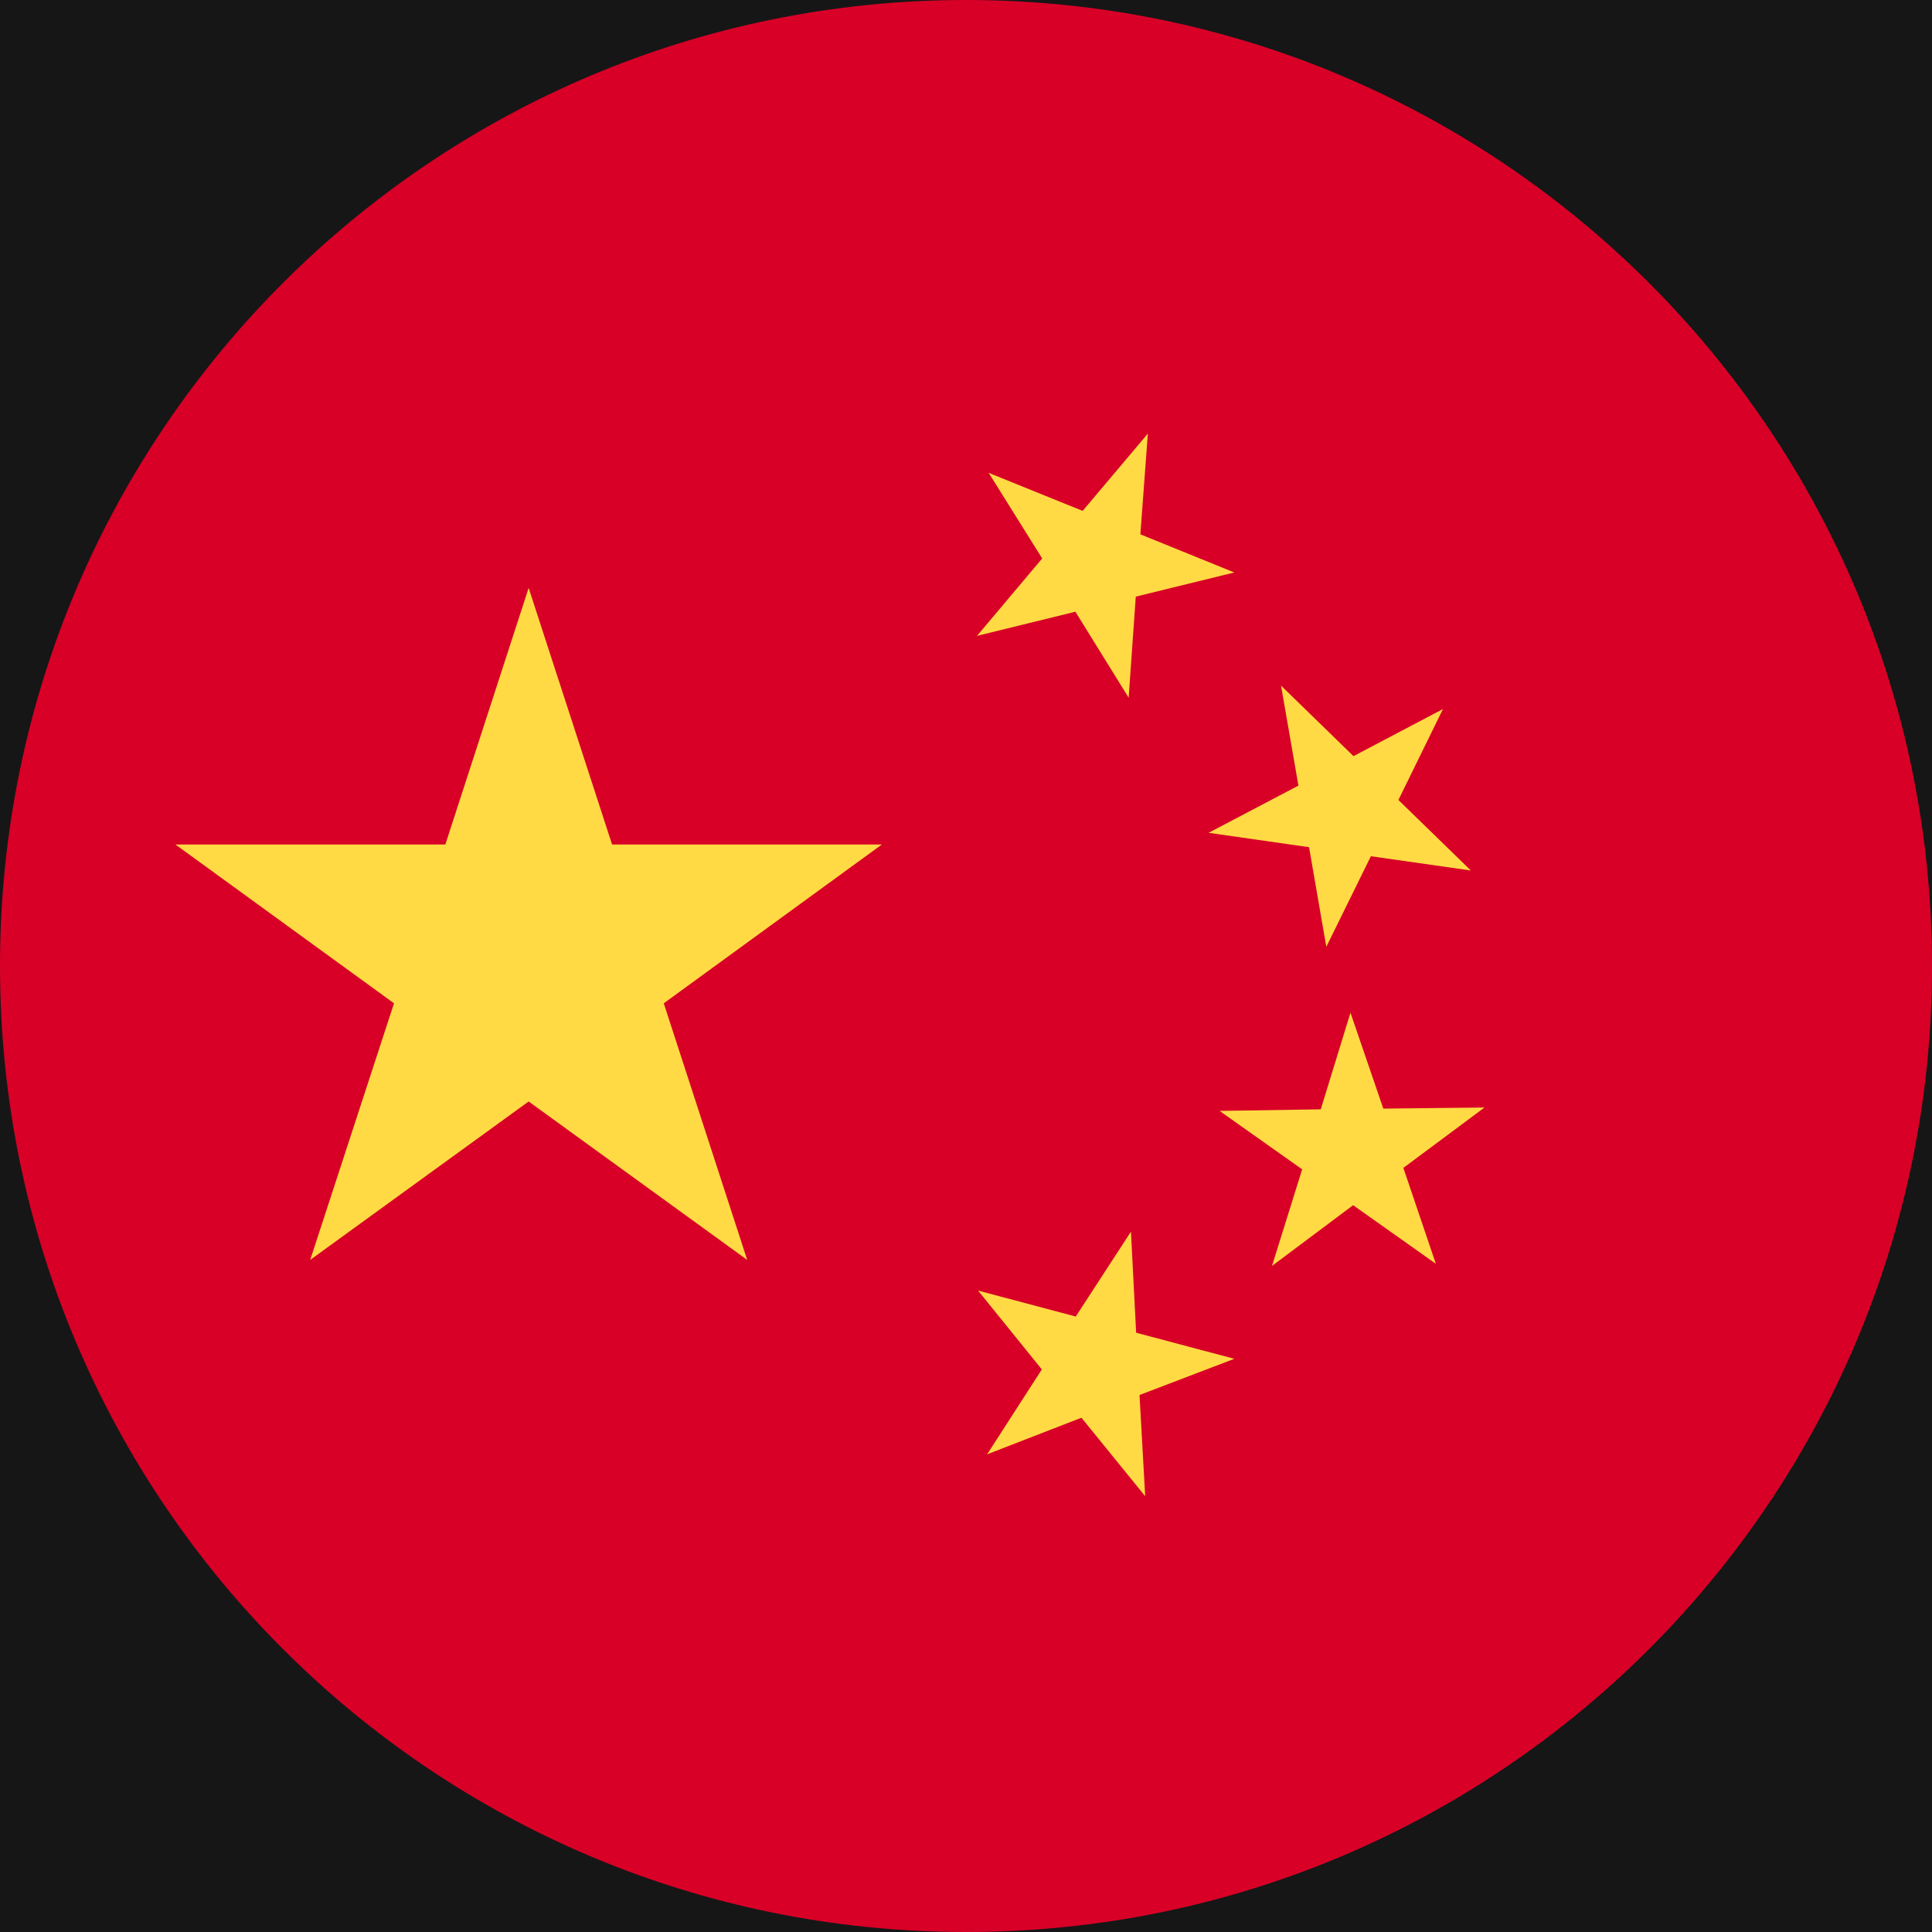 <svg width="16" height="16" viewBox="0 0 16 16" fill="none" xmlns="http://www.w3.org/2000/svg">
<g clip-path="url(#clip0_930_1467)">
<rect width="16" height="16" fill="#161616"/>
<g clip-path="url(#clip1_930_1467)">
<path d="M8 16C12.418 16 16 12.418 16 8C16 3.582 12.418 0 8 0C3.582 0 0 3.582 0 8C0 12.418 3.582 16 8 16Z" fill="#D80027"/>
<path fill-rule="evenodd" clip-rule="evenodd" d="M9.444 4.425L9.506 3.591L8.966 4.231L8.188 3.916L8.631 4.625L8.091 5.266L8.906 5.066L9.347 5.778L9.406 4.941L10.222 4.741L9.444 4.425ZM4.378 4.869L5.069 6.994H7.303L5.497 8.309L6.188 10.434L4.378 9.122L2.569 10.434L3.263 8.309L1.453 6.994H3.688L4.378 4.869ZM9.484 12.391L8.956 11.741L8.175 12.044L8.628 11.341L8.1 10.688L8.909 10.903L9.366 10.2L9.409 11.037L10.222 11.253L9.437 11.553L9.484 12.391ZM10.784 9.684L10.534 10.484L11.206 9.981L11.891 10.466L11.622 9.672L12.294 9.172L11.456 9.181L11.184 8.387L10.938 9.187L10.1 9.2L10.784 9.684ZM11.95 5.872L11.581 6.625L12.181 7.209L11.353 7.091L10.984 7.841L10.841 7.016L10.009 6.897L10.753 6.506L10.609 5.678L11.209 6.262L11.95 5.872Z" fill="#FFDA44"/>
</g>
</g>
<defs>
<clipPath id="clip0_930_1467">
<rect width="16" height="16" fill="white"/>
</clipPath>
<clipPath id="clip1_930_1467">
<rect width="16" height="16" fill="white"/>
</clipPath>
</defs>
</svg>
